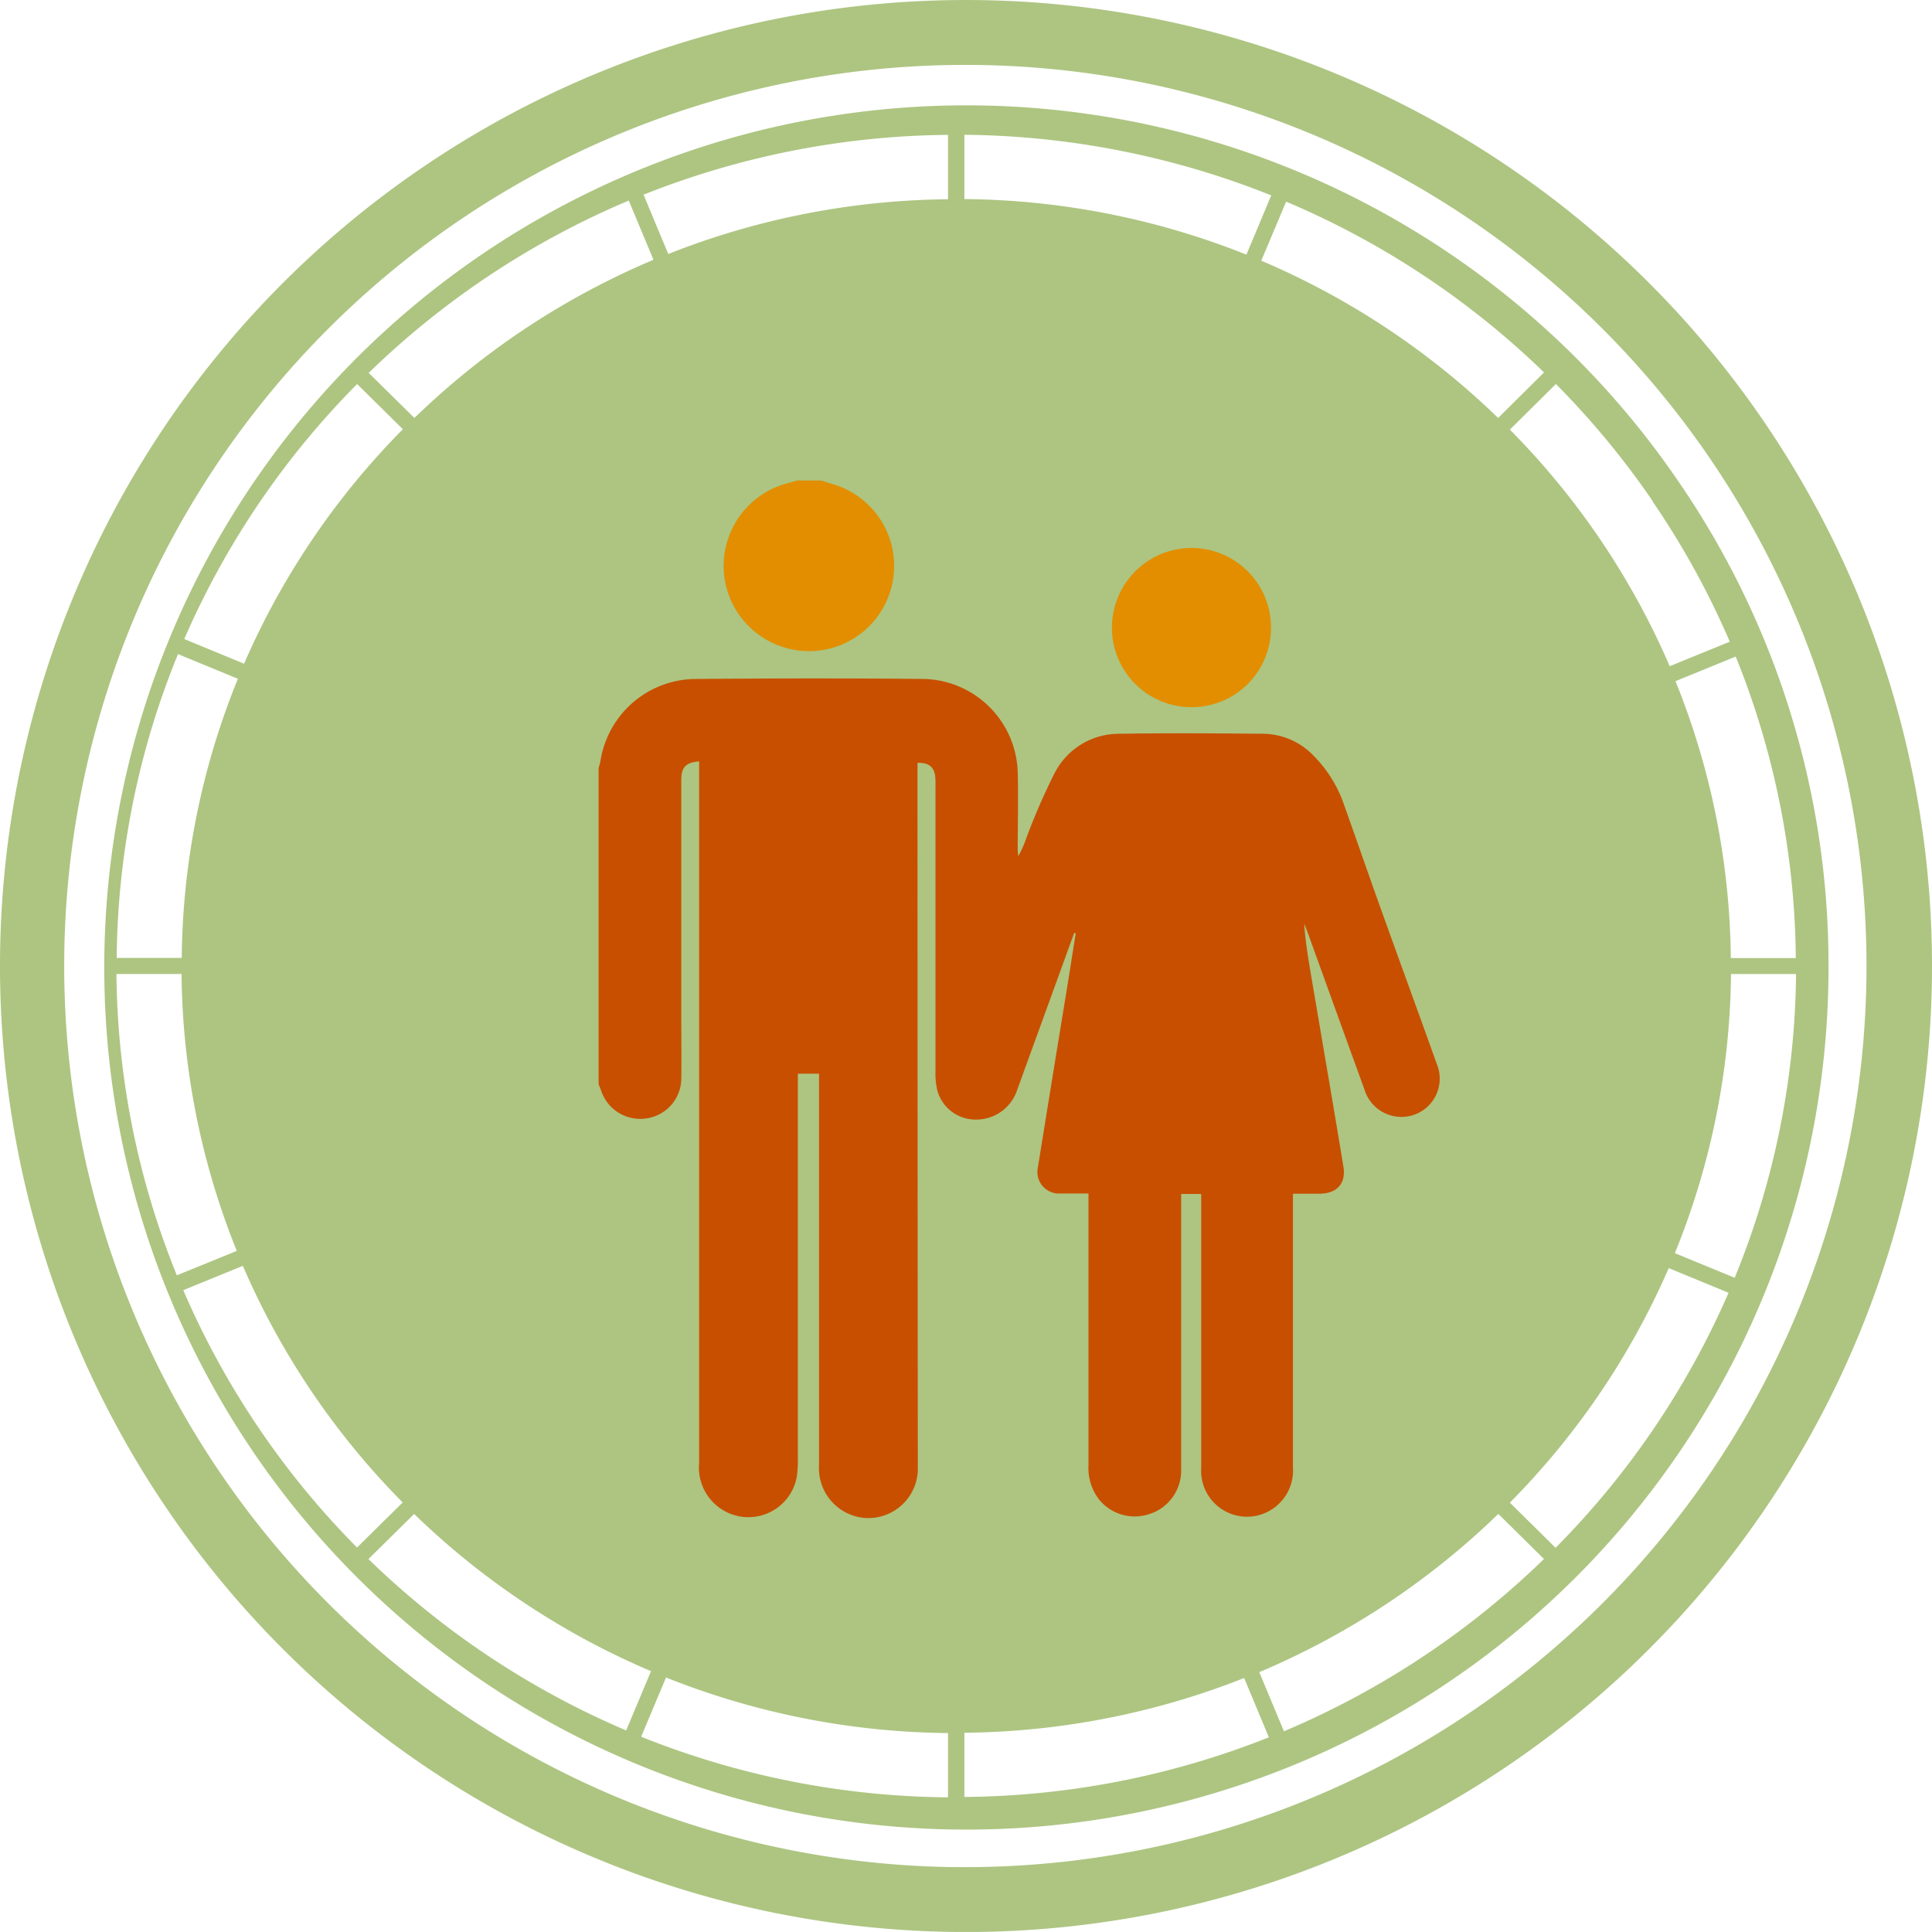 <svg xmlns="http://www.w3.org/2000/svg" width="30" height="29.999" viewBox="0 0 30 29.999">
  <g id="ic_aries_relationship" transform="translate(2.879 0.937)">
    <g id="Group_5914" data-name="Group 5914" transform="translate(-2.879 -0.937)">
      <g id="Group_5913" data-name="Group 5913" transform="translate(0 0)">
        <path id="Path_2195" data-name="Path 2195" d="M171.717,206.377a13.387,13.387,0,1,0,2.313,7.5A13.249,13.249,0,0,0,171.717,206.377ZM155.4,201.989l.384.921a12.045,12.045,0,0,0-3.712,2.456l-.71-.7a13.091,13.091,0,0,1,4.037-2.675Zm-4.216,2.852.709.7a11.915,11.915,0,0,0-2.466,3.641l-.929-.383a12.943,12.943,0,0,1,2.686-3.961Zm-2.782,4.192.929.383a11.765,11.765,0,0,0-.872,4.334h-1.01a12.735,12.735,0,0,1,.952-4.717ZM147.446,214h1.01a11.771,11.771,0,0,0,.858,4.3l-.931.379a12.728,12.728,0,0,1-.938-4.68Zm1.031,4.912.931-.38a11.932,11.932,0,0,0,2.482,3.674l-.709.7a12.95,12.95,0,0,1-2.7-4Zm2.881,4.173.71-.7a12.05,12.05,0,0,0,3.678,2.441l-.386.92a13.1,13.1,0,0,1-4-2.659Zm9,3.7a13.076,13.076,0,0,1-4.765-.941l.386-.92a12.1,12.1,0,0,0,4.379.863Zm0-24.815a12.083,12.083,0,0,0-4.344.85l-.384-.921a13.085,13.085,0,0,1,4.728-.929Zm13.165,11.783h-1.01a11.762,11.762,0,0,0-.859-4.3l.935-.382a12.752,12.752,0,0,1,.933,4.683Zm-2.226-7.093a12.828,12.828,0,0,1,1.2,2.18l-.933.381a11.918,11.918,0,0,0-2.482-3.674l.715-.708A12.993,12.993,0,0,1,171.3,206.657Zm-1.685-2-.712.706a12.055,12.055,0,0,0-3.678-2.442l.386-.917a13.048,13.048,0,0,1,4.006,2.653Zm-9-3.691a13.137,13.137,0,0,1,4.765.941l-.386.92a12.081,12.081,0,0,0-4.379-.863Zm0,25.813v-1a12.1,12.1,0,0,0,4.344-.85l.384.921a13.079,13.079,0,0,1-4.727.926Zm4.963-1.02-.384-.921a12.063,12.063,0,0,0,3.712-2.457l.709.7a13.1,13.1,0,0,1-4.035,2.674Zm4.216-2.853-.709-.7a11.921,11.921,0,0,0,2.467-3.642l.929.383a12.944,12.944,0,0,1-2.685,3.959Zm2.782-4.192-.929-.382a11.772,11.772,0,0,0,.872-4.334h1.01a12.731,12.731,0,0,1-.952,4.715Z" transform="translate(-145.637 -198.876)" fill="#adc581"/>
        <path id="Path_2196" data-name="Path 2196" d="M156.719,195.038a15,15,0,1,0,15.151,15A15,15,0,0,0,156.719,195.038Zm0,28.992a13.993,13.993,0,1,1,14.134-13.992A13.993,13.993,0,0,1,156.719,224.029Z" transform="translate(-141.87 -195.037)" fill="#adc581"/>
      </g>
    </g>
    <g id="NcTOm4.tif" transform="translate(6.416 6.525)">
      <g id="Group_10065" data-name="Group 10065" transform="translate(0 0)">
        <path id="Path_44730" data-name="Path 44730" d="M-2767.061,157.262v-4.906c.01-.039.023-.078.03-.118a1.506,1.506,0,0,1,1.467-1.267c1.189-.01,2.378-.012,3.567,0a1.494,1.494,0,0,1,1.444,1.443c.011.4,0,.8,0,1.2,0,.036.005.073.008.109a1.552,1.552,0,0,0,.119-.263,9.9,9.9,0,0,1,.449-1.033,1.121,1.121,0,0,1,.986-.605c.754-.012,1.509-.007,2.263,0a1.1,1.1,0,0,1,.748.319,2.01,2.01,0,0,1,.507.821c.177.492.347.987.523,1.48.3.837.606,1.672.905,2.509a.594.594,0,0,1-.347.785.6.6,0,0,1-.777-.391c-.291-.8-.577-1.594-.865-2.391-.022-.062-.047-.123-.071-.185.021.3.07.584.119.872.164.965.33,1.929.49,2.9.044.267-.1.419-.368.423-.134,0-.268,0-.415,0v.46q0,1.894,0,3.789a.718.718,0,0,1-.456.718.712.712,0,0,1-.969-.7c0-1.357,0-2.715,0-4.072v-.191h-.311v2.755c0,.513,0,1.027,0,1.541a.707.707,0,0,1-.5.676.713.713,0,0,1-.778-.232.8.8,0,0,1-.161-.529q0-2.013,0-4.025v-.193c-.164,0-.3,0-.445,0a.335.335,0,0,1-.34-.41q.207-1.287.418-2.573c.058-.353.113-.706.169-1.059l-.024-.005-.288.794c-.2.551-.4,1.1-.6,1.652a.669.669,0,0,1-.667.452.615.615,0,0,1-.568-.443,1.156,1.156,0,0,1-.031-.31q0-2.209,0-4.418a1.2,1.2,0,0,0-.006-.173c-.022-.139-.11-.2-.273-.194v.186q0,5.314.005,10.629c0,.057,0,.115,0,.173a.77.77,0,0,1-.8.738.774.774,0,0,1-.734-.822q0-2.94,0-5.88V157.1h-.329v.21q0,2.885,0,5.77a1.749,1.749,0,0,1-.017.282.763.763,0,0,1-.9.61.771.771,0,0,1-.616-.829q0-5.346,0-10.692v-.2c-.21.016-.277.091-.277.295q0,1.855,0,3.71c0,.309.005.619,0,.928a.629.629,0,0,1-.534.609.639.639,0,0,1-.713-.436C-2767.035,157.328-2767.048,157.295-2767.061,157.262Z" transform="translate(2767.061 -147.89)" fill="#c84f00"/>
        <path id="Path_44731" data-name="Path 44731" d="M-2760.939,143.679c.088.028.178.053.265.085a1.321,1.321,0,0,1,.835,1.525,1.32,1.32,0,0,1-1.413,1.033,1.328,1.328,0,0,1-1.195-1.163,1.33,1.33,0,0,1,1.013-1.446c.04-.009.079-.023.117-.035Z" transform="translate(2764.397 -143.679)" fill="#e28e00"/>
        <path id="Path_44732" data-name="Path 44732" d="M-2745.7,147.4a1.231,1.231,0,0,1-1.233,1.24,1.234,1.234,0,0,1-1.237-1.238,1.237,1.237,0,0,1,1.227-1.234A1.235,1.235,0,0,1-2745.7,147.4Z" transform="translate(2756.141 -145.121)" fill="#e28e00"/>
      </g>
    </g>
  </g>
</svg>
